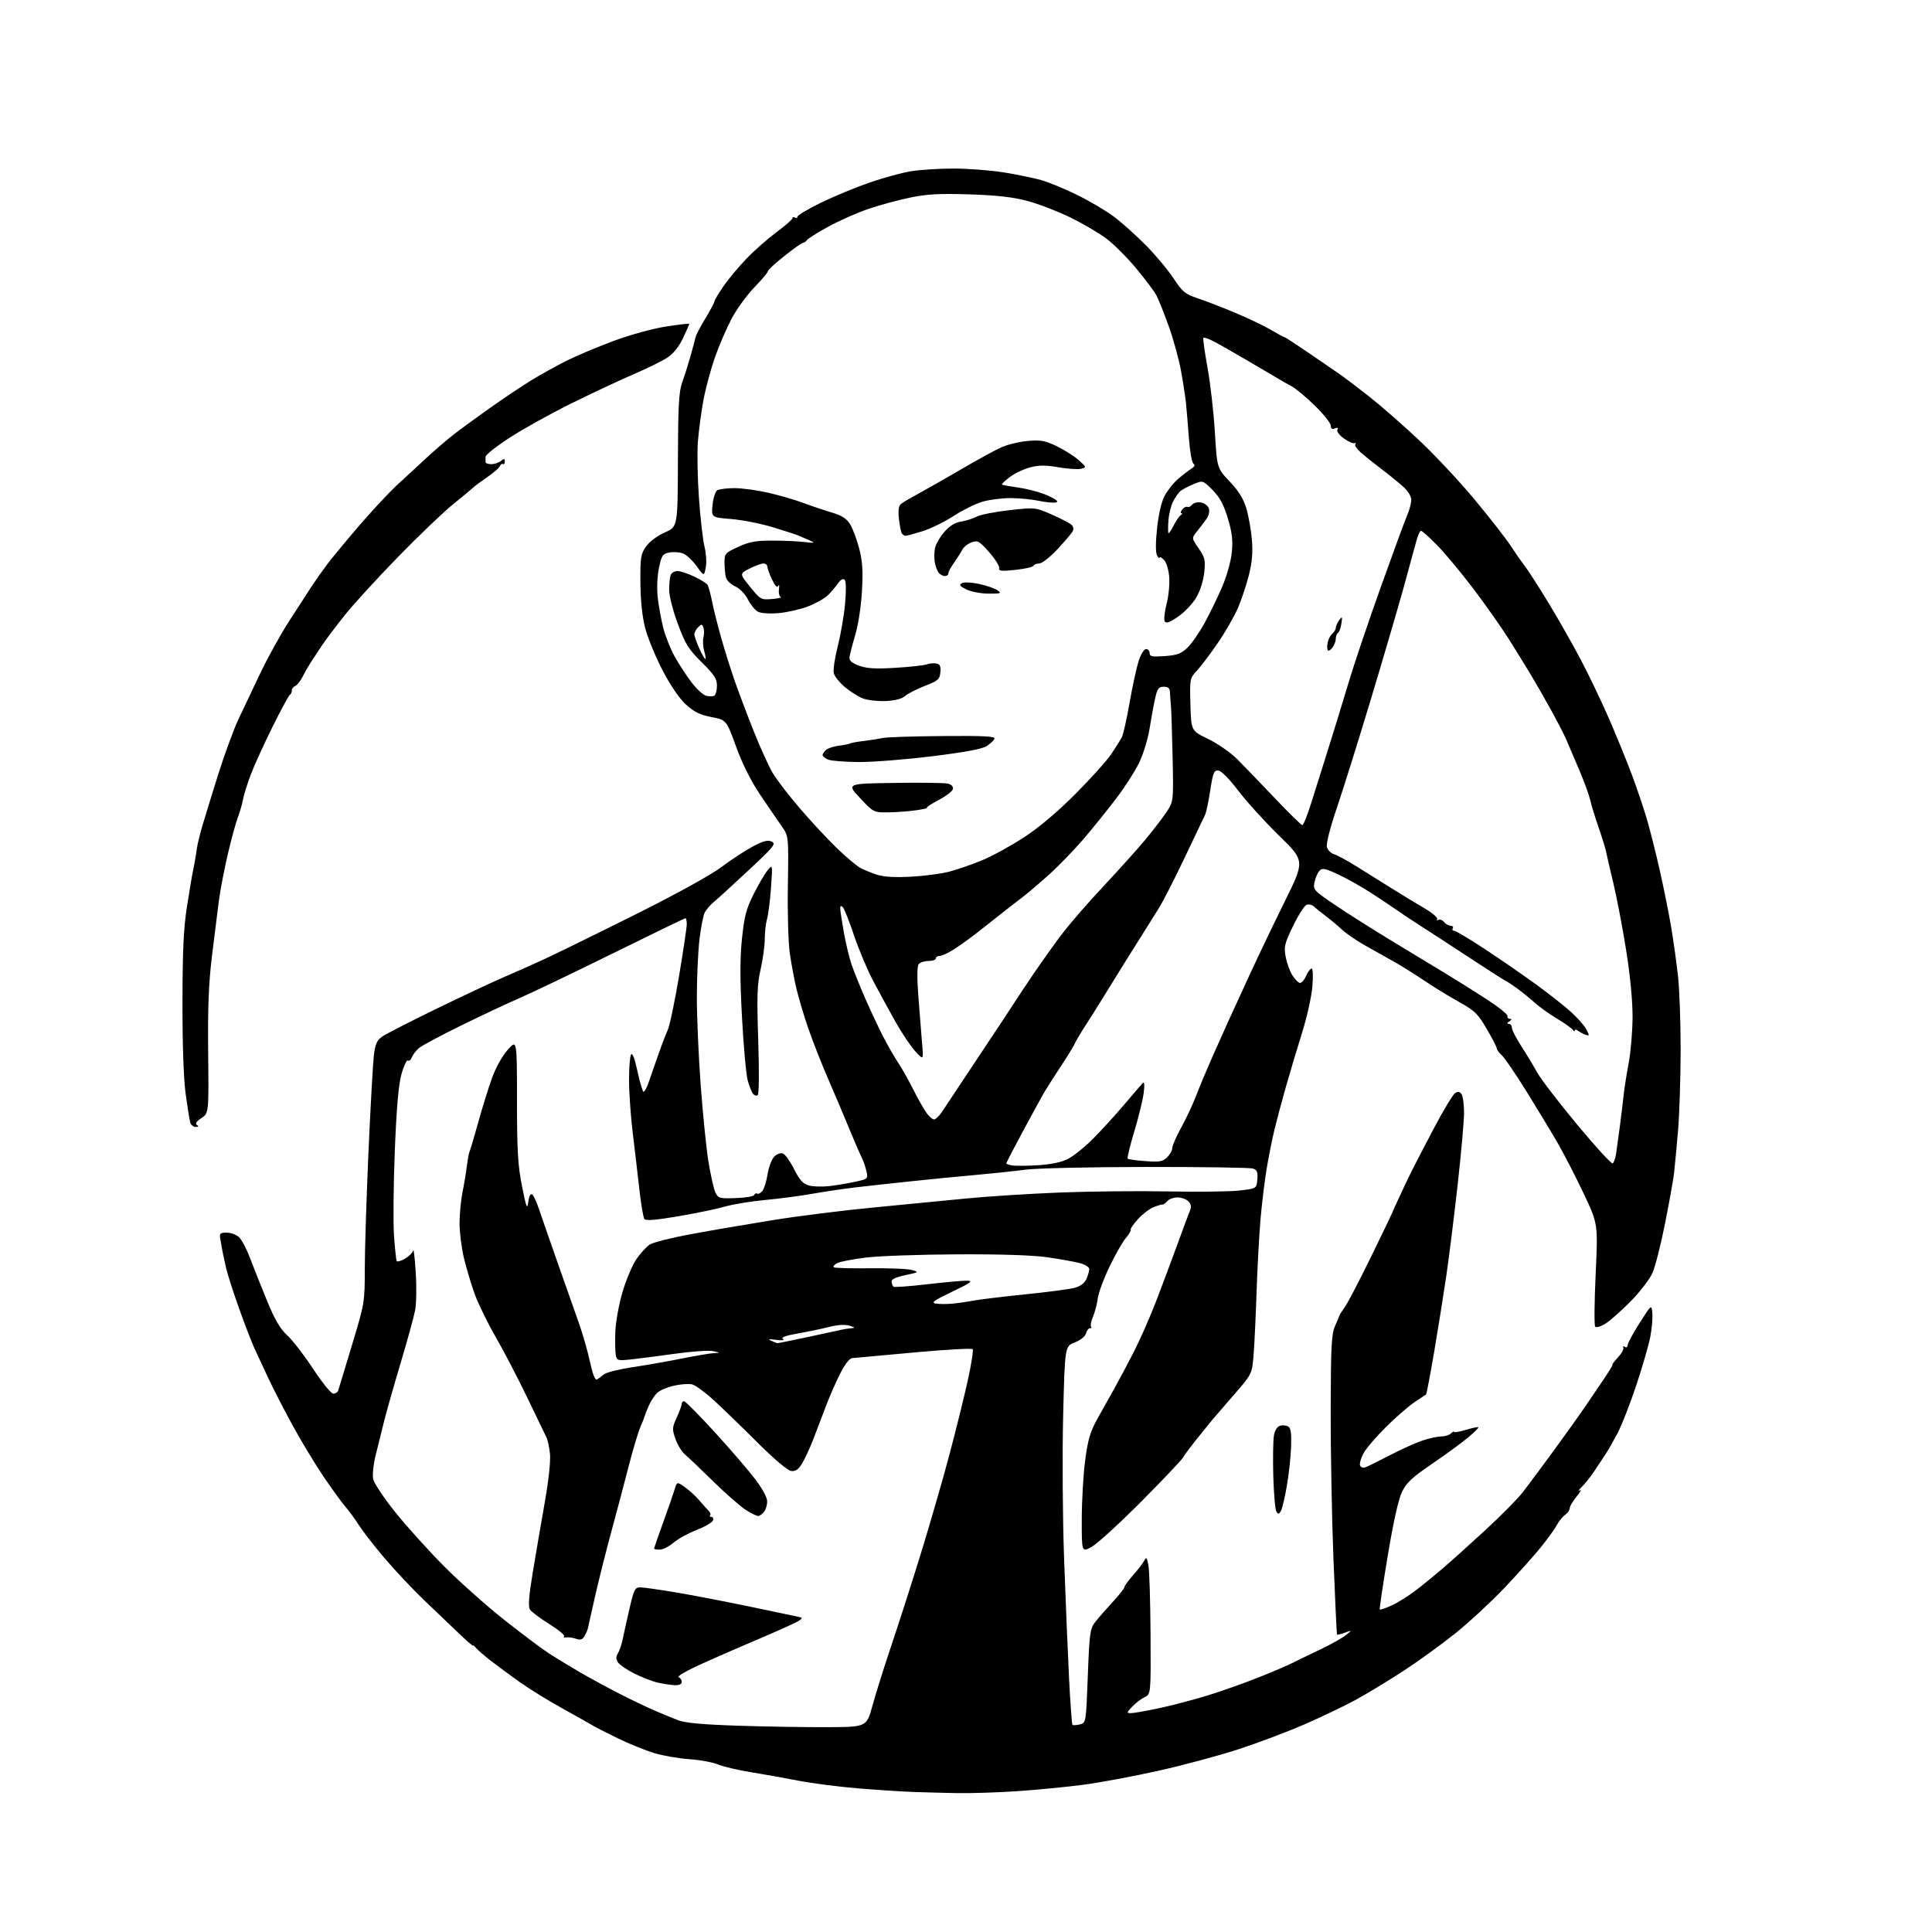 <?xml version="1.0" encoding="UTF-8" standalone="no"?>
<svg 
  version="1.1" 
  xmlns="http://www.w3.org/2000/svg" 
  xmlns:xlink="http://www.w3.org/1999/xlink" 
  xmlns:svg="http://www.w3.org/2000/svg"
  xmlns:rdf="http://www.w3.org/1999/02/22-rdf-syntax-ns#"
  xmlns:cc="http://creativecommons.org/ns#"
  xmlns:dc="http://purl.org/dc/elements/1.1/"
  viewBox="0 0 768 768"
  width="768"
  height="768"
>
<style>svg {background-color: white; }</style>"
<path stroke="none" fill="black" fill-rule="evenodd" d="M380.50,712.79C375.00,712.69 367.12,712.48 363.00,712.33C358.88,712.19 349.20,711.56 341.50,710.94C333.80,710.32 323.00,708.94 317.50,707.87C312.00,706.80 303.38,705.26 298.34,704.45C293.31,703.64 287.49,702.27 285.41,701.40C283.33,700.53 278.22,699.59 274.06,699.31C269.90,699.02 263.64,697.94 260.15,696.90C256.66,695.86 250.14,693.22 245.65,691.03C241.17,688.85 236.82,686.64 236.00,686.12C235.18,685.60 229.78,682.56 224.00,679.37C218.22,676.18 210.35,671.33 206.50,668.58C202.65,665.84 197.47,662.02 195.00,660.10C192.53,658.18 189.94,655.93 189.25,655.11C188.56,654.29 188.00,653.85 188.00,654.14C188.00,654.42 185.62,652.37 182.71,649.58C179.81,646.78 173.62,640.88 168.96,636.45C164.31,632.02 157.09,624.37 152.92,619.45C148.74,614.53 144.15,608.62 142.70,606.32C141.25,604.03 138.78,600.65 137.21,598.82C135.64,597.00 131.63,591.45 128.30,586.50C124.97,581.55 119.55,572.55 116.25,566.50C112.95,560.45 108.67,552.12 106.73,548.00C104.79,543.88 102.28,538.48 101.15,536.00C100.02,533.52 97.25,526.35 95.01,520.06C92.76,513.77 90.45,506.57 89.88,504.06C89.30,501.55 88.64,498.49 88.41,497.25C88.19,496.01 87.80,493.87 87.57,492.50C87.18,490.30 87.49,490.00 90.11,490.00C91.74,490.00 93.96,490.81 95.03,491.81C96.09,492.80 98.05,496.52 99.38,500.06C100.71,503.60 103.72,511.18 106.08,516.91C109.28,524.69 111.35,528.23 114.27,530.91C116.41,532.88 121.04,538.89 124.55,544.25C128.12,549.69 131.63,554.00 132.50,554.00C133.36,554.00 134.24,553.44 134.45,552.75C134.66,552.06 137.12,543.93 139.92,534.68C144.95,518.01 145.00,517.73 145.01,504.18C145.02,496.66 145.68,475.88 146.47,458.00C147.27,440.12 148.23,422.90 148.60,419.72C149.15,415.05 149.79,413.58 151.89,412.09C153.33,411.07 163.05,406.08 173.50,401.00C183.95,395.92 195.88,390.32 200.00,388.56C204.12,386.80 211.32,383.60 216.00,381.45C220.68,379.29 236.90,371.35 252.05,363.79C268.85,355.40 282.42,347.93 286.84,344.62C290.82,341.64 296.49,337.94 299.43,336.40C303.50,334.27 305.27,333.83 306.78,334.55C308.58,335.40 307.63,336.58 297.51,346.00C291.32,351.77 285.13,357.42 283.77,358.55C282.40,359.67 280.78,361.53 280.17,362.69C279.55,363.84 278.59,368.77 278.03,373.64C277.47,378.51 277.01,388.70 277.01,396.28C277.00,403.86 277.67,419.38 278.49,430.78C279.32,442.18 280.71,456.00 281.58,461.50C282.46,467.00 283.71,472.62 284.37,474.00C285.50,476.35 285.99,476.49 292.53,476.26C296.36,476.13 299.64,475.57 299.83,475.01C300.02,474.45 300.53,474.21 300.97,474.48C301.41,474.76 302.34,474.29 303.04,473.45C303.74,472.61 304.68,469.60 305.13,466.77C305.57,463.93 306.77,460.78 307.79,459.77C308.84,458.71 310.32,458.19 311.24,458.54C312.12,458.88 314.12,461.68 315.67,464.77C317.84,469.08 319.20,470.58 321.50,471.23C323.15,471.70 326.75,471.82 329.50,471.51C332.25,471.20 336.88,470.43 339.79,469.80C345.02,468.68 345.08,468.62 344.42,465.58C344.06,463.89 343.19,461.38 342.48,460.00C341.78,458.62 339.64,453.68 337.72,449.00C335.80,444.32 331.99,435.32 329.25,429.00C326.51,422.68 322.88,413.45 321.20,408.50C319.51,403.55 317.44,396.57 316.59,393.00C315.74,389.43 314.56,383.12 313.96,379.00C313.36,374.88 313.01,362.69 313.19,351.93C313.50,332.36 313.50,332.36 310.73,328.43C309.21,326.27 305.38,320.67 302.23,316.00C298.51,310.47 295.14,303.77 292.63,296.85C288.76,286.21 288.76,286.21 282.78,285.04C278.14,284.12 275.86,282.99 272.59,279.98C269.97,277.56 266.46,272.40 263.30,266.30C260.50,260.91 257.41,253.35 256.43,249.50C255.28,245.00 254.62,238.56 254.57,231.50C254.51,221.47 254.71,220.21 256.87,217.18C258.26,215.23 261.34,212.94 264.32,211.63C269.40,209.40 269.40,209.40 269.48,182.95C269.55,161.22 269.85,155.70 271.19,152.00C272.08,149.53 273.57,144.80 274.51,141.50C275.44,138.20 276.34,134.82 276.51,134.00C276.68,133.18 278.43,129.83 280.41,126.56C282.38,123.29 284.00,120.25 284.00,119.80C284.00,119.35 285.63,116.62 287.62,113.74C289.61,110.86 293.77,105.88 296.87,102.68C299.96,99.47 305.31,94.78 308.75,92.23C312.19,89.69 315.00,87.22 315.00,86.75C315.00,86.27 315.45,86.16 316.00,86.50C316.55,86.84 317.00,86.68 317.00,86.14C317.00,85.60 321.16,83.12 326.25,80.62C331.34,78.13 340.00,74.53 345.50,72.63C351.00,70.72 358.46,68.68 362.08,68.08C365.70,67.49 373.35,67.00 379.08,67.00C384.81,67.01 393.77,67.69 399.00,68.53C404.23,69.36 410.98,70.76 414.00,71.62C417.02,72.49 423.50,75.17 428.39,77.59C433.28,80.00 439.80,83.87 442.89,86.19C445.97,88.51 451.65,93.60 455.50,97.50C459.35,101.39 464.30,107.31 466.50,110.65C470.06,116.05 471.11,116.92 476.00,118.54C479.02,119.54 485.74,122.13 490.93,124.31C496.11,126.48 502.55,129.55 505.22,131.13C507.90,132.71 510.30,134.00 510.55,134.00C510.81,134.00 515.37,136.97 520.69,140.60C526.01,144.24 531.74,148.17 533.42,149.35C535.10,150.53 540.08,154.34 544.49,157.81C548.90,161.28 557.61,168.90 563.86,174.75C570.11,180.60 580.16,191.33 586.19,198.59C592.22,205.86 598.58,214.00 600.33,216.68C602.07,219.36 604.69,223.12 606.15,225.03C607.61,226.94 611.93,233.68 615.76,240.00C619.58,246.32 625.26,256.31 628.36,262.19C631.47,268.06 636.47,278.51 639.48,285.40C642.48,292.30 646.58,302.31 648.58,307.66C650.59,313.01 653.30,321.01 654.61,325.44C655.92,329.87 658.30,339.35 659.90,346.50C661.51,353.65 663.53,363.77 664.39,369.00C665.26,374.23 666.45,382.77 667.03,388.00C667.62,393.23 668.09,406.50 668.08,417.50C668.06,428.50 667.60,442.90 667.04,449.50C666.49,456.10 665.76,463.75 665.44,466.50C665.11,469.25 663.50,478.25 661.85,486.50C660.21,494.75 657.98,503.52 656.89,506.00C655.80,508.48 651.90,513.56 648.21,517.30C644.52,521.05 640.00,525.04 638.18,526.18C636.35,527.32 634.52,527.86 634.11,527.38C633.69,526.89 633.78,517.50 634.30,506.50C635.23,486.50 635.23,486.50 629.56,474.50C626.44,467.90 621.81,458.90 619.27,454.50C616.73,450.10 611.14,440.84 606.84,433.92C602.54,427.00 598.12,420.52 597.01,419.51C595.91,418.51 595.00,417.28 595.00,416.77C595.00,416.26 593.20,412.77 591.01,409.02C587.50,403.01 586.20,401.73 580.26,398.45C576.54,396.40 570.35,392.61 566.50,390.02C562.65,387.44 557.25,384.05 554.50,382.49C551.75,380.94 546.58,378.03 543.00,376.03C539.42,374.04 535.15,371.13 533.50,369.58C531.85,368.03 528.92,365.58 527.00,364.13C525.08,362.68 522.92,360.96 522.22,360.29C521.52,359.63 520.23,359.36 519.36,359.69C518.50,360.02 516.09,363.81 514.01,368.10C510.63,375.10 510.32,376.35 511.07,380.34C511.53,382.79 512.71,386.07 513.70,387.64C514.70,389.21 516.04,390.60 516.68,390.73C517.33,390.85 518.45,389.61 519.17,387.98C519.90,386.34 520.89,385.00 521.39,385.00C521.90,385.00 522.03,388.15 521.68,392.25C521.34,396.24 519.51,404.45 517.60,410.50C515.70,416.55 512.81,426.23 511.17,432.00C509.53,437.77 507.49,445.43 506.63,449.00C505.77,452.57 504.41,459.32 503.61,464.00C502.81,468.68 501.70,477.68 501.13,484.00C500.57,490.32 499.85,503.38 499.53,513.00C499.21,522.62 498.68,534.03 498.34,538.34C497.73,546.18 497.73,546.18 490.26,554.74C486.16,559.44 482.40,563.79 481.91,564.40C481.42,565.00 478.84,568.20 476.17,571.50C473.50,574.80 470.87,578.32 470.33,579.32C469.79,580.32 462.29,588.23 453.68,596.88C445.07,605.54 436.21,613.64 434.01,614.87C430.00,617.13 430.00,617.13 430.02,603.81C430.03,596.49 430.64,585.97 431.38,580.42C432.46,572.24 433.38,569.14 436.27,563.92C438.23,560.39 441.23,555.02 442.94,552.00C444.65,548.98 448.12,542.46 450.64,537.53C453.17,532.60 457.23,523.37 459.66,517.03C462.10,510.69 465.89,500.55 468.09,494.50C470.29,488.45 472.51,482.50 473.01,481.28C473.68,479.67 473.51,478.65 472.39,477.53C471.55,476.69 469.59,476.00 468.05,476.00C466.51,476.00 464.70,476.66 464.03,477.47C463.36,478.28 462.51,478.88 462.15,478.81C461.79,478.74 460.15,479.23 458.50,479.89C456.85,480.56 454.04,482.74 452.26,484.73C450.47,486.72 449.22,488.56 449.48,488.81C449.73,489.07 448.86,490.56 447.54,492.13C446.22,493.70 443.28,498.87 441.00,503.62C438.72,508.37 436.65,513.98 436.40,516.08C436.14,518.19 435.29,521.45 434.51,523.33C433.72,525.21 433.36,527.03 433.71,527.37C434.05,527.72 433.86,528.00 433.28,528.00C432.71,528.00 431.99,528.92 431.70,530.05C431.38,531.26 429.55,532.73 427.23,533.64C423.30,535.19 423.30,535.19 422.62,562.84C422.24,578.12 422.41,603.48 422.99,619.50C423.56,635.45 424.45,656.76 424.95,666.85C425.46,676.95 426.07,685.41 426.32,685.65C426.56,685.90 427.88,685.82 429.24,685.48C431.71,684.86 431.71,684.86 432.42,666.26C433.06,649.26 433.31,647.42 435.31,644.84C436.52,643.29 439.64,639.71 442.25,636.89C444.86,634.07 447.00,631.36 447.00,630.88C447.00,630.40 448.50,628.32 450.34,626.25C452.18,624.19 454.17,621.61 454.76,620.53C455.71,618.76 455.90,618.95 456.52,622.28C456.91,624.32 457.28,636.68 457.36,649.73C457.50,673.45 457.50,673.45 454.97,674.67C453.58,675.35 451.37,677.04 450.05,678.45C447.80,680.84 447.77,681.00 449.62,681.00C450.71,681.00 455.85,680.09 461.05,678.97C466.25,677.85 475.00,675.54 480.50,673.83C486.00,672.12 494.98,668.93 500.45,666.74C505.93,664.55 512.00,661.95 513.95,660.96C515.90,659.97 520.88,657.56 525.00,655.60C529.12,653.64 533.62,651.12 535.00,650.00C537.50,647.97 537.50,647.97 534.61,649.01C533.02,649.59 531.62,649.93 531.49,649.78C531.36,649.63 530.72,636.13 530.07,619.79C529.43,603.45 528.93,576.75 528.97,560.46C529.03,535.27 529.28,530.29 530.68,527.17C531.58,525.15 532.36,523.27 532.41,523.00C532.46,522.73 533.46,521.15 534.63,519.50C535.80,517.85 540.50,508.85 545.06,499.50C549.63,490.15 553.41,482.27 553.47,482.00C553.53,481.73 554.65,479.25 555.95,476.50C557.26,473.75 558.40,471.27 558.50,471.00C558.60,470.73 559.69,468.48 560.92,466.00C562.15,463.52 566.24,455.65 570.00,448.50C573.77,441.35 577.57,435.05 578.45,434.50C579.62,433.77 580.32,433.91 581.01,435.00C581.54,435.82 581.98,439.10 581.98,442.27C581.99,445.44 580.86,458.26 579.46,470.77C578.07,483.27 576.04,499.57 574.95,507.00C573.86,514.42 571.69,528.05 570.12,537.29C568.54,546.52 567.09,554.19 566.88,554.32C566.67,554.46 564.58,555.86 562.23,557.44C559.88,559.01 554.79,563.45 550.90,567.31C547.01,571.16 543.00,575.86 541.99,577.76C540.97,579.66 540.37,581.81 540.65,582.54C540.95,583.30 541.88,583.61 542.83,583.26C543.75,582.92 548.10,580.77 552.50,578.47C556.90,576.18 562.72,573.56 565.43,572.65C568.14,571.74 571.54,571.00 572.98,571.00C574.42,571.00 576.14,570.46 576.80,569.80C577.46,569.14 578.00,568.87 578.00,569.20C578.00,569.53 580.10,569.17 582.66,568.40C585.23,567.63 587.49,567.16 587.69,567.36C587.89,567.56 585.94,569.47 583.36,571.61C580.79,573.75 574.36,578.43 569.09,582.02C561.37,587.27 559.07,589.42 557.32,593.02C555.92,595.90 553.89,604.98 551.64,618.49C549.71,630.03 548.30,639.63 548.49,639.82C548.68,640.01 550.78,639.28 553.17,638.20C555.55,637.12 559.78,634.49 562.57,632.37C565.37,630.24 570.27,626.25 573.48,623.50C576.68,620.75 584.30,613.90 590.40,608.29C596.51,602.67 603.19,595.92 605.25,593.29C607.31,590.65 613.16,582.78 618.25,575.79C623.34,568.80 628.40,561.72 629.50,560.06C630.60,558.40 633.75,553.77 636.49,549.77C639.24,545.77 641.26,542.49 640.99,542.48C640.72,542.46 641.71,541.14 643.20,539.54C644.68,537.94 645.62,536.20 645.29,535.66C644.96,535.13 645.21,535.01 645.85,535.40C646.51,535.81 647.00,535.53 647.00,534.74C647.00,533.98 649.14,530.01 651.75,525.93C656.50,518.50 656.50,518.50 656.83,522.00C657.01,523.92 656.64,528.19 656.00,531.50C655.36,534.80 652.84,543.49 650.40,550.81C647.96,558.13 644.61,566.68 642.96,569.81C641.30,572.94 639.17,576.67 638.22,578.09C637.28,579.52 635.28,582.52 633.78,584.77C632.28,587.03 630.03,589.86 628.78,591.08C627.53,592.30 627.17,592.91 628.00,592.44C628.83,591.97 628.26,593.07 626.75,594.87C625.24,596.68 624.00,598.77 624.00,599.52C624.00,600.27 623.17,601.47 622.15,602.19C621.14,602.91 619.68,604.71 618.90,606.18C618.13,607.66 615.25,611.65 612.50,615.06C609.75,618.46 603.23,625.75 598.00,631.26C592.77,636.76 584.00,644.88 578.50,649.30C573.00,653.71 563.55,660.54 557.50,664.47C551.45,668.39 542.96,673.53 538.63,675.87C534.31,678.21 525.28,682.52 518.58,685.45C511.88,688.37 500.10,692.82 492.41,695.33C484.72,697.84 470.35,701.71 460.46,703.91C450.58,706.12 437.10,708.63 430.50,709.49C423.90,710.35 412.20,711.49 404.50,712.01C396.80,712.54 386.00,712.89 380.50,712.79zM329.00,686.58C344.50,686.50 344.50,686.50 346.82,678.00C348.10,673.33 351.57,662.30 354.53,653.50C357.50,644.70 362.83,628.05 366.38,616.50C369.92,604.95 374.86,587.85 377.34,578.50C379.83,569.15 383.09,555.99 384.60,549.25C386.10,542.51 387.02,536.69 386.64,536.31C386.26,535.93 376.72,536.44 365.45,537.44C354.18,538.45 343.95,539.38 342.73,539.51C341.50,539.64 339.72,539.80 338.76,539.87C337.71,539.95 335.84,542.35 333.99,546.01C332.32,549.32 329.80,555.06 328.39,558.76C326.97,562.47 324.70,568.42 323.34,572.00C321.97,575.58 319.94,579.97 318.83,581.77C317.33,584.21 316.21,584.96 314.47,584.73C313.07,584.54 307.68,579.98 301.14,573.46C295.10,567.43 287.32,559.90 283.85,556.71C280.38,553.53 276.46,550.65 275.14,550.32C273.82,549.99 270.53,550.23 267.84,550.85C265.14,551.47 262.14,552.77 261.17,553.74C260.20,554.71 258.79,556.85 258.04,558.50C257.28,560.15 256.56,561.95 256.43,562.50C256.29,563.05 255.45,565.22 254.54,567.33C253.64,569.44 251.62,576.19 250.04,582.33C248.47,588.47 245.35,600.25 243.11,608.50C240.87,616.75 237.87,628.67 236.45,635.00C235.02,641.33 233.76,646.95 233.64,647.50C233.52,648.05 232.94,649.34 232.36,650.36C231.54,651.80 230.74,652.04 228.90,651.42C227.58,650.97 225.82,650.74 225.00,650.90C224.18,651.06 223.83,650.85 224.23,650.44C224.64,650.04 221.98,647.84 218.32,645.56C214.66,643.29 211.21,640.69 210.64,639.79C209.90,638.62 210.24,634.35 211.82,624.83C213.04,617.50 215.18,604.98 216.59,597.00C218.12,588.26 218.93,580.64 218.62,577.83C218.34,575.26 217.70,572.33 217.20,571.33C216.71,570.32 213.27,563.20 209.56,555.50C205.86,547.80 200.23,537.00 197.06,531.50C193.89,526.00 190.14,518.35 188.74,514.50C187.33,510.65 185.38,504.12 184.40,500.00C183.42,495.88 182.65,489.57 182.68,486.00C182.71,482.43 183.23,477.02 183.84,474.00C184.46,470.98 185.24,466.25 185.59,463.50C185.93,460.75 186.41,458.18 186.65,457.78C186.89,457.38 188.43,452.21 190.07,446.28C191.71,440.35 194.20,432.35 195.59,428.50C197.04,424.47 199.68,419.73 201.81,417.33C205.50,413.15 205.50,413.15 205.51,437.33C205.51,457.40 205.85,463.20 207.50,471.50C209.22,480.14 209.56,480.99 210.00,477.78C210.30,475.51 210.90,474.34 211.52,474.78C212.08,475.17 213.29,477.75 214.21,480.50C215.13,483.25 218.57,493.15 221.86,502.50C225.14,511.85 228.95,522.65 230.31,526.50C231.68,530.35 233.56,536.99 234.50,541.25C235.64,546.45 236.58,548.78 237.35,548.35C237.98,547.99 239.22,547.08 240.11,546.32C241.00,545.56 246.08,544.29 251.40,543.49C256.72,542.69 265.61,541.13 271.15,540.02C276.68,538.91 282.40,537.95 283.86,537.88C286.43,537.77 286.42,537.75 283.50,537.10C281.85,536.74 275.10,537.19 268.50,538.11C261.90,539.03 253.96,540.05 250.87,540.39C245.56,540.95 245.21,540.86 244.79,538.69C244.55,537.43 244.46,533.27 244.60,529.45C244.73,525.59 246.00,518.56 247.45,513.64C248.88,508.77 251.37,502.87 252.97,500.54C254.57,498.21 256.96,495.60 258.27,494.74C259.58,493.88 266.92,492.02 274.58,490.61C282.24,489.19 296.82,486.70 307.00,485.05C317.18,483.41 335.18,481.15 347.00,480.02C358.82,478.89 375.46,477.28 383.96,476.43C392.46,475.59 409.34,474.51 421.46,474.04C433.58,473.57 452.95,473.38 464.50,473.61C476.05,473.85 488.65,473.69 492.50,473.27C499.50,472.50 499.50,472.50 499.81,468.83C500.05,465.85 499.72,465.05 498.02,464.51C496.87,464.14 477.83,463.86 455.71,463.88C433.34,463.90 411.95,464.39 407.50,464.98C403.10,465.56 394.32,466.49 388.00,467.05C381.68,467.60 370.20,468.72 362.50,469.54C354.80,470.35 344.68,471.47 340.00,472.01C335.32,472.56 327.68,473.70 323.00,474.53C318.32,475.37 309.88,476.48 304.23,477.01C298.58,477.53 291.38,478.71 288.23,479.62C285.08,480.54 276.75,482.27 269.73,483.47C260.75,485.01 256.72,485.34 256.16,484.58C255.71,483.99 254.83,478.77 254.18,473.00C253.54,467.23 252.35,457.10 251.54,450.50C250.73,443.90 250.06,434.45 250.05,429.50C250.04,424.55 250.40,419.91 250.86,419.19C251.39,418.36 252.32,420.80 253.43,425.94C254.38,430.38 255.47,434.00 255.84,434.00C256.21,434.00 257.03,432.54 257.67,430.75C258.31,428.96 259.99,424.12 261.42,420.00C262.85,415.88 264.65,411.15 265.42,409.50C266.19,407.85 268.21,398.23 269.91,388.12C271.61,378.02 273.00,368.68 273.00,367.37C273.00,366.07 272.77,365.00 272.48,365.00C272.20,365.00 259.26,371.27 243.73,378.93C228.21,386.58 211.68,394.51 207.00,396.54C202.32,398.56 191.75,403.52 183.50,407.56C175.25,411.59 167.58,415.70 166.45,416.69C165.32,417.69 164.09,419.32 163.71,420.31C163.33,421.31 162.62,421.88 162.13,421.58C161.65,421.28 160.51,423.70 159.59,426.95C158.43,431.08 157.64,440.20 156.95,457.18C156.41,470.56 156.26,485.77 156.61,491.00C156.97,496.23 157.46,500.84 157.70,501.27C157.94,501.69 159.44,501.26 161.03,500.32C162.63,499.38 164.08,497.91 164.26,497.06C164.45,496.20 164.90,500.14 165.26,505.81C165.63,511.49 165.52,518.24 165.03,520.81C164.54,523.39 161.92,532.92 159.20,542.00C156.49,551.08 153.49,561.65 152.55,565.50C151.60,569.35 150.13,575.29 149.28,578.70C148.43,582.11 148.00,586.26 148.33,587.92C148.67,589.58 152.66,595.57 157.21,601.22C161.76,606.87 170.43,616.49 176.49,622.58C182.55,628.68 193.29,638.25 200.36,643.85C207.43,649.45 215.53,655.53 218.36,657.35C221.19,659.17 226.65,662.49 230.50,664.73C234.35,666.96 241.32,670.76 246.00,673.16C250.68,675.55 256.98,678.58 260.00,679.88C263.02,681.18 267.30,682.94 269.50,683.79C272.37,684.91 279.13,685.53 293.50,686.00C304.50,686.36 320.48,686.62 329.00,686.58zM268.25,669.89C266.74,669.83 263.70,669.37 261.50,668.87C259.30,668.37 255.07,666.73 252.10,665.23C249.13,663.73 246.21,661.71 245.61,660.75C244.81,659.49 244.82,658.52 245.63,657.22C246.24,656.24 247.06,653.87 247.45,651.97C247.84,650.06 249.06,644.56 250.17,639.75C251.97,631.84 252.39,631.00 254.48,631.00C255.76,631.00 262.13,631.90 268.65,633.00C275.17,634.10 288.15,636.59 297.50,638.54C306.85,640.50 315.58,642.32 316.89,642.60C319.18,643.09 319.20,643.17 317.39,644.38C316.35,645.07 308.75,648.50 300.50,652.00C292.25,655.49 281.68,660.13 277.00,662.30C272.32,664.47 269.06,666.45 269.75,666.70C270.44,666.96 271.00,667.80 271.00,668.58C271.00,669.49 270.01,669.96 268.25,669.89zM262.25,616.00C261.01,616.00 260.00,615.82 260.00,615.60C260.00,615.39 261.60,610.77 263.56,605.35C265.53,599.93 267.58,594.02 268.12,592.22C269.11,588.94 269.11,588.94 272.30,591.21C274.06,592.45 276.59,594.77 277.93,596.35C279.27,597.93 280.94,599.79 281.63,600.49C282.33,601.19 282.63,602.04 282.29,602.38C281.95,602.72 282.18,603.00 282.80,603.00C283.43,603.00 283.69,603.65 283.38,604.45C283.07,605.25 280.15,606.94 276.88,608.20C273.61,609.47 269.49,611.74 267.72,613.25C265.95,614.76 263.49,616.00 262.25,616.00zM301.50,602.64C300.95,602.72 298.70,601.64 296.50,600.24C294.30,598.83 288.45,593.71 283.50,588.85C278.55,583.99 273.49,579.17 272.25,578.14C271.02,577.11 269.34,574.37 268.52,572.05C267.14,568.14 267.17,567.51 269.01,563.47C270.11,561.07 271.00,558.64 271.00,558.05C271.00,557.47 271.42,557.00 271.93,557.00C272.44,557.00 277.90,562.51 284.06,569.25C290.22,575.99 297.45,584.38 300.13,587.90C303.13,591.85 304.99,595.30 304.97,596.90C304.95,598.33 304.39,600.17 303.71,601.00C303.04,601.83 302.04,602.56 301.50,602.64zM509.19,600.63C508.43,601.98 508.12,602.02 507.39,600.88C506.90,600.12 506.35,593.74 506.15,586.70C505.96,579.66 506.08,572.40 506.42,570.56C506.81,568.48 507.75,567.04 508.91,566.73C509.94,566.46 511.39,566.62 512.14,567.09C513.13,567.70 513.43,569.92 513.23,575.22C513.08,579.22 512.32,586.21 511.53,590.75C510.74,595.29 509.69,599.73 509.19,600.63zM309.00,533.92C309.27,533.96 314.90,532.83 321.50,531.41C328.10,529.98 334.18,528.67 335.00,528.49C335.82,528.30 337.40,528.08 338.50,527.99C340.04,527.87 339.85,527.63 337.69,526.98C335.91,526.45 332.99,526.62 329.69,527.46C326.84,528.19 321.22,529.36 317.21,530.06C312.31,530.92 310.34,531.63 311.21,532.24C312.03,532.82 311.03,532.95 308.50,532.60C305.66,532.21 305.08,532.31 306.50,532.95C307.60,533.45 308.73,533.89 309.00,533.92zM378.50,518.23C380.70,518.03 384.52,517.48 387.00,517.01C389.48,516.54 398.70,515.43 407.50,514.53C416.30,513.63 425.11,512.48 427.09,511.96C429.42,511.35 431.08,510.13 431.84,508.46C432.48,507.06 433.00,505.27 433.00,504.49C433.00,503.70 431.35,502.65 429.25,502.10C427.19,501.56 421.45,500.53 416.50,499.81C410.61,498.95 398.18,498.54 380.50,498.62C365.65,498.69 349.28,499.27 344.12,499.91C338.95,500.55 333.85,501.54 332.78,502.12C331.71,502.69 331.09,503.43 331.42,503.75C331.74,504.07 338.19,504.26 345.75,504.16C353.31,504.07 360.85,504.37 362.50,504.85C365.38,505.67 365.28,505.75 359.85,506.90C355.98,507.72 354.26,508.55 354.40,509.52C354.51,510.30 354.85,511.18 355.15,511.48C355.44,511.78 361.49,511.34 368.59,510.51C375.68,509.68 382.84,509.04 384.49,509.09C386.99,509.16 385.96,509.91 378.50,513.48C371.17,516.99 369.96,517.86 372.00,518.19C373.38,518.41 376.30,518.43 378.50,518.23zM412.50,463.20C417.70,462.89 421.90,462.02 424.50,460.71C426.70,459.61 431.23,455.96 434.57,452.60C437.90,449.25 443.49,443.12 446.98,439.00C450.47,434.88 453.76,431.05 454.29,430.50C454.92,429.85 455.04,431.27 454.63,434.50C454.28,437.25 452.60,444.14 450.89,449.81C449.18,455.48 448.00,460.33 448.27,460.60C448.53,460.87 451.72,461.30 455.36,461.56C461.03,461.97 462.24,461.76 463.98,460.02C465.09,458.91 466.00,457.25 466.00,456.33C466.00,455.42 467.61,451.73 469.59,448.14C471.56,444.56 474.21,438.89 475.48,435.56C476.75,432.23 479.68,425.23 481.99,420.00C484.30,414.77 487.22,408.25 488.48,405.50C489.75,402.75 493.47,394.65 496.75,387.50C500.04,380.35 506.32,367.23 510.71,358.34C518.69,342.18 518.69,342.18 508.52,332.25C502.92,326.79 495.62,318.75 492.29,314.39C488.65,309.60 485.47,306.39 484.29,306.30C482.58,306.17 482.16,307.19 481.09,314.20C480.41,318.63 479.49,322.99 479.05,323.88C478.60,324.77 474.93,332.48 470.89,341.00C466.85,349.52 462.19,358.63 460.52,361.24C458.86,363.85 453.00,373.19 447.50,382.00C442.00,390.82 437.05,398.81 436.49,399.76C435.93,400.72 433.75,404.16 431.64,407.42C429.53,410.68 427.54,414.03 427.22,414.88C426.89,415.73 424.45,419.71 421.79,423.73C419.12,427.75 415.98,432.71 414.79,434.77C413.61,436.82 409.80,443.80 406.32,450.28C402.84,456.76 400.00,462.25 400.00,462.46C400.00,462.68 401.01,463.04 402.25,463.27C403.49,463.49 408.10,463.46 412.50,463.20zM641.06,462.46C641.53,462.17 642.14,460.48 642.41,458.71C642.68,456.95 643.37,451.90 643.95,447.50C644.52,443.10 645.20,437.48 645.46,435.00C645.73,432.52 646.61,426.90 647.44,422.50C648.26,418.10 648.95,409.87 648.97,404.22C648.99,397.85 648.02,387.76 646.42,377.72C645.00,368.80 642.70,356.77 641.32,351.00C639.93,345.23 638.63,339.56 638.41,338.41C638.19,337.26 636.87,332.99 635.46,328.91C634.06,324.83 632.55,319.93 632.13,318.00C631.70,316.07 629.73,310.68 627.74,306.00C625.76,301.32 623.45,295.93 622.62,294.00C621.79,292.07 619.12,286.90 616.70,282.50C614.27,278.10 610.67,271.80 608.69,268.50C606.72,265.20 602.71,258.71 599.80,254.08C596.88,249.46 590.55,240.46 585.72,234.08C580.89,227.71 574.40,219.91 571.30,216.75C568.19,213.59 565.30,211.00 564.87,211.00C564.43,211.00 563.58,212.91 562.97,215.25C562.36,217.59 560.05,226.03 557.84,234.00C555.63,241.97 549.82,261.77 544.93,278.00C540.04,294.23 533.99,313.56 531.47,320.98C528.79,328.86 527.13,335.37 527.45,336.66C527.76,337.87 529.02,339.17 530.25,339.54C531.49,339.90 535.42,342.03 539.00,344.26C542.58,346.49 548.88,350.43 553.00,353.00C557.12,355.58 563.06,359.19 566.20,361.02C569.33,362.86 571.62,364.80 571.29,365.33C570.96,365.87 571.16,366.02 571.73,365.67C572.30,365.31 573.33,365.69 574.01,366.51C574.69,367.33 575.89,368.00 576.68,368.00C577.47,368.00 577.84,368.45 577.50,369.00C577.16,369.55 577.41,370.00 578.06,370.00C578.71,370.00 584.25,373.31 590.37,377.35C596.49,381.39 605.55,387.65 610.50,391.24C615.45,394.84 621.68,399.73 624.34,402.12C627.01,404.50 629.82,407.69 630.60,409.20C631.91,411.72 631.88,411.89 630.26,411.32C629.29,410.97 627.94,410.25 627.25,409.72C626.56,409.19 625.99,409.15 625.98,409.63C625.98,410.11 625.64,410.00 625.23,409.38C624.83,408.77 622.02,406.78 619.00,404.97C615.98,403.16 611.92,400.27 610.00,398.53C608.08,396.80 604.92,394.24 603.00,392.84C601.08,391.45 599.05,390.13 598.50,389.90C597.95,389.67 591.42,385.49 584.00,380.61C576.58,375.72 568.02,370.16 565.00,368.24C561.98,366.33 557.92,363.65 556.00,362.29C554.08,360.93 549.35,357.76 545.50,355.25C541.65,352.73 535.65,349.34 532.17,347.71C526.80,345.19 525.64,344.95 524.52,346.12C523.79,346.88 522.91,348.91 522.55,350.63C521.91,353.66 522.18,353.95 530.70,359.73C535.54,363.02 546.02,369.65 554.00,374.48C561.98,379.30 571.42,385.02 575.00,387.19C578.58,389.36 585.55,393.74 590.50,396.92C595.45,400.10 599.39,403.22 599.25,403.85C599.11,404.48 599.56,405.01 600.25,405.02C601.08,405.03 601.00,405.35 600.00,406.00C599.00,406.65 598.92,406.97 599.75,406.98C600.44,406.99 601.00,407.70 601.00,408.55C601.00,409.40 602.66,412.66 604.69,415.80C606.72,418.93 609.57,423.66 611.04,426.30C612.50,428.94 619.66,438.28 626.95,447.05C634.23,455.82 640.58,462.76 641.06,462.46zM77.82,447.98C76.89,447.99 75.91,447.21 75.63,446.25C75.36,445.29 74.54,440.23 73.82,435.00C72.99,429.01 72.51,415.54 72.54,398.50C72.56,377.87 72.98,368.90 74.31,360.50C75.27,354.45 76.19,348.82 76.36,348.00C76.54,347.18 76.98,344.93 77.34,343.00C77.70,341.07 78.14,338.38 78.31,337.00C78.49,335.62 79.42,331.80 80.38,328.50C81.34,325.20 84.18,315.98 86.69,308.00C89.19,300.02 92.82,290.12 94.75,286.00C96.68,281.88 100.62,273.55 103.52,267.50C106.42,261.45 111.43,252.38 114.65,247.35C117.87,242.32 121.94,236.02 123.70,233.35C125.47,230.68 128.39,226.54 130.20,224.14C132.02,221.74 137.60,214.99 142.62,209.14C147.63,203.29 154.39,196.03 157.64,193.00C160.89,189.97 166.24,185.03 169.53,182.01C172.81,178.99 177.53,174.93 180.00,172.99C182.47,171.04 189.00,166.26 194.50,162.36C200.00,158.47 207.53,153.42 211.23,151.16C214.94,148.89 221.14,145.44 225.02,143.49C228.90,141.54 237.35,137.98 243.79,135.58C250.50,133.09 259.45,130.62 264.75,129.80C269.84,129.01 274.00,128.53 274.00,128.74C274.00,128.95 272.87,131.52 271.49,134.44C269.84,137.91 267.68,140.60 265.24,142.19C263.18,143.53 257.00,146.56 251.50,148.93C246.00,151.30 234.94,156.49 226.92,160.46C218.90,164.43 207.99,170.50 202.67,173.94C197.35,177.39 193.00,180.83 193.00,181.60C193.00,182.37 193.01,183.34 193.02,183.75C193.03,184.16 194.04,184.51 195.27,184.51C196.50,184.52 198.21,183.96 199.08,183.26C200.38,182.22 200.67,182.25 200.67,183.45C200.67,184.25 200.34,184.71 199.94,184.46C199.54,184.21 198.99,184.59 198.72,185.29C198.45,185.99 196.26,187.90 193.86,189.54C191.46,191.17 188.87,193.09 188.11,193.82C187.34,194.55 183.74,197.53 180.11,200.45C176.47,203.36 166.74,212.67 158.48,221.13C150.22,229.58 140.61,240.08 137.12,244.45C133.63,248.83 129.58,254.19 128.13,256.36C126.69,258.54 124.73,261.48 123.79,262.91C122.86,264.33 121.32,267.00 120.39,268.84C119.45,270.68 118.08,272.42 117.34,272.70C116.60,272.98 116.00,273.80 116.00,274.52C116.00,275.24 115.66,275.98 115.25,276.17C114.84,276.35 111.71,282.12 108.30,289.00C104.89,295.88 100.99,304.43 99.65,308.00C98.31,311.57 96.91,316.07 96.55,318.00C96.19,319.93 95.27,323.07 94.52,325.00C93.76,326.93 91.99,333.45 90.57,339.50C89.16,345.55 87.55,353.88 87.01,358.00C86.47,362.12 85.23,372.02 84.26,380.00C82.94,390.91 82.56,400.44 82.75,418.50C83.00,442.50 83.00,442.50 80.05,444.47C78.03,445.82 77.48,446.69 78.30,447.21C79.12,447.73 78.97,447.97 77.82,447.98zM371.32,444.99C371.97,444.99 373.45,443.53 374.61,441.74C375.77,439.96 382.52,429.79 389.61,419.15C396.70,408.51 402.95,399.06 403.50,398.15C404.05,397.24 407.39,392.23 410.93,387.00C414.47,381.77 419.79,374.35 422.76,370.50C425.73,366.65 433.00,358.32 438.92,352.00C444.83,345.68 452.12,337.57 455.10,334.00C458.09,330.43 461.87,325.51 463.51,323.08C466.50,318.67 466.50,318.67 466.13,301.08C465.92,291.41 465.62,282.15 465.46,280.50C465.30,278.85 465.13,276.49 465.08,275.25C465.02,273.56 464.40,273.00 462.60,273.00C460.55,273.00 460.05,273.69 459.15,277.75C458.57,280.36 457.59,285.72 456.97,289.65C456.36,293.59 454.55,299.55 452.96,302.91C451.38,306.27 447.26,312.73 443.82,317.26C440.38,321.79 434.49,329.10 430.74,333.50C426.98,337.90 420.64,344.43 416.65,348.00C412.65,351.57 407.87,355.62 406.01,357.00C404.16,358.38 400.39,361.30 397.64,363.50C394.89,365.70 390.46,369.19 387.80,371.25C385.13,373.31 381.17,376.13 379.00,377.50C376.82,378.88 374.36,380.00 373.52,380.00C372.68,380.00 372.00,380.45 372.00,381.00C372.00,381.55 370.71,382.00 369.12,382.00C367.54,382.00 365.78,382.56 365.22,383.25C364.55,384.08 364.49,388.39 365.06,396.00C365.53,402.32 366.19,410.65 366.52,414.50C367.13,421.50 367.13,421.50 363.81,417.86C361.99,415.86 358.51,410.69 356.07,406.36C353.64,402.04 349.70,394.83 347.31,390.34C344.92,385.85 341.42,377.57 339.52,371.93C337.63,366.29 335.61,361.21 335.04,360.64C334.32,359.92 334.00,360.05 334.00,361.05C334.00,361.85 334.64,366.10 335.42,370.50C336.20,374.90 337.60,380.73 338.52,383.45C339.45,386.17 342.00,392.47 344.19,397.45C346.38,402.43 349.57,409.20 351.29,412.50C353.00,415.80 355.61,420.30 357.07,422.50C358.54,424.70 361.20,429.43 362.99,433.00C364.79,436.57 367.13,440.74 368.19,442.25C369.26,443.76 370.67,445.00 371.32,444.99zM301.16,435.40C300.65,435.72 299.80,435.42 299.29,434.74C298.77,434.06 297.84,431.70 297.23,429.50C296.61,427.30 295.59,416.13 294.97,404.68C294.14,389.43 294.13,380.99 294.94,373.18C295.86,364.27 296.62,361.34 299.55,355.50C301.48,351.65 303.98,347.38 305.10,346.00C307.14,343.50 307.14,343.50 306.49,352.78C306.14,357.88 305.43,363.50 304.92,365.27C304.42,367.04 304.00,370.65 304.00,373.30C304.00,375.94 303.26,381.34 302.36,385.30C300.98,391.35 300.83,395.87 301.41,413.66C301.82,426.48 301.73,435.05 301.16,435.40zM362.00,348.51C367.23,348.24 374.13,347.34 377.35,346.50C380.57,345.66 386.49,343.60 390.51,341.93C394.53,340.26 402.02,336.14 407.16,332.78C413.13,328.87 420.48,322.66 427.53,315.58C433.60,309.49 439.99,302.37 441.74,299.76C443.49,297.15 445.37,294.17 445.93,293.13C446.48,292.09 447.88,285.90 449.02,279.37C450.16,272.84 451.79,265.36 452.63,262.75C453.51,260.03 454.77,258.00 455.58,258.00C456.36,258.00 457.00,258.73 457.00,259.62C457.00,260.98 457.96,261.17 463.00,260.81C467.93,260.45 469.54,259.85 472.03,257.47C473.69,255.88 476.79,251.41 478.90,247.54C481.02,243.67 484.19,237.13 485.94,233.00C487.76,228.71 489.37,222.88 489.69,219.37C490.13,214.66 489.75,211.54 488.04,205.91C486.38,200.44 484.84,197.61 481.98,194.75C478.15,190.91 478.15,190.91 474.40,192.48C472.34,193.34 470.03,194.56 469.26,195.20C468.49,195.83 467.17,197.70 466.32,199.35C465.47,201.00 464.62,204.52 464.44,207.17C464.26,209.83 464.30,212.00 464.53,212.00C464.76,212.00 465.70,210.54 466.61,208.75C467.53,206.96 468.78,205.17 469.39,204.77C470.00,204.36 470.11,204.02 469.63,204.02C469.15,204.01 469.31,203.33 469.99,202.51C470.67,201.69 471.57,201.24 472.00,201.50C472.43,201.76 473.28,201.37 473.89,200.63C474.52,199.87 476.09,199.49 477.47,199.75C478.83,200.01 480.21,201.09 480.55,202.16C480.90,203.25 480.48,205.06 479.59,206.30C478.72,207.51 477.03,209.72 475.84,211.21C473.67,213.92 473.67,213.92 476.47,217.96C478.98,221.57 479.22,222.61 478.71,227.55C478.37,230.84 477.08,234.89 475.54,237.52C474.12,239.95 470.89,243.36 468.36,245.09C465.00,247.41 463.57,247.92 463.01,247.02C462.59,246.34 462.91,243.24 463.72,240.14C464.54,237.04 465.01,232.18 464.78,229.36C464.53,226.36 463.65,223.51 462.68,222.53C461.75,221.61 460.99,221.23 460.97,221.68C460.95,222.13 460.50,221.75 459.97,220.84C459.35,219.77 459.33,215.93 459.93,210.19C460.49,204.80 461.66,199.62 462.87,197.25C463.98,195.09 466.41,192.00 468.29,190.41C470.16,188.81 472.55,186.96 473.60,186.30C474.89,185.49 475.15,184.85 474.39,184.30C473.78,183.86 472.97,179.22 472.59,174.00C472.21,168.78 471.68,162.47 471.42,160.00C471.16,157.53 470.27,151.81 469.45,147.30C468.62,142.78 466.46,134.91 464.63,129.79C462.80,124.68 460.60,119.15 459.74,117.50C458.88,115.85 455.21,110.96 451.60,106.62C447.98,102.29 442.66,96.97 439.76,94.81C436.87,92.64 430.45,88.88 425.50,86.45C420.55,84.03 412.90,81.08 408.50,79.90C402.70,78.35 396.37,77.63 385.49,77.27C373.68,76.88 368.68,77.14 361.99,78.50C357.32,79.45 349.81,81.48 345.31,83.01C340.80,84.54 333.60,87.72 329.31,90.08C325.01,92.43 321.18,94.84 320.79,95.43C320.39,96.02 319.70,96.50 319.24,96.50C318.79,96.50 315.40,98.89 311.73,101.82C308.05,104.74 305.13,107.44 305.24,107.82C305.34,108.19 302.97,111.03 299.96,114.13C296.95,117.22 292.85,122.85 290.85,126.63C288.85,130.41 285.86,137.35 284.20,142.05C282.55,146.76 280.49,154.41 279.63,159.05C278.76,163.70 277.78,171.10 277.43,175.50C277.08,179.90 277.27,190.07 277.85,198.10C278.42,206.13 279.42,214.79 280.06,217.33C280.70,219.88 280.93,223.58 280.56,225.55C279.88,229.14 279.88,229.14 276.91,225.03C275.27,222.77 272.82,220.50 271.47,219.99C270.11,219.47 267.67,219.32 266.05,219.64C263.39,220.17 262.98,220.79 261.94,225.80C261.27,229.02 261.06,233.91 261.45,237.43C261.82,240.77 262.80,246.20 263.63,249.50C264.46,252.80 266.52,257.98 268.21,261.00C269.90,264.02 272.90,268.63 274.89,271.24C276.87,273.84 279.49,276.25 280.69,276.58C281.90,276.91 283.36,276.89 283.94,276.54C284.52,276.18 285.00,274.39 285.00,272.56C285.00,269.83 283.93,268.19 278.95,263.27C273.70,258.08 272.45,256.08 269.45,248.01C267.50,242.76 266.00,236.87 266.00,234.45C266.00,232.09 266.27,229.45 266.61,228.58C266.94,227.71 268.15,227.00 269.29,227.00C270.43,227.00 273.42,227.98 275.93,229.18C278.45,230.38 280.83,231.84 281.22,232.43C281.62,233.02 282.44,235.97 283.04,239.00C283.63,242.03 285.27,248.55 286.67,253.50C288.07,258.45 290.47,266.10 292.00,270.50C293.54,274.90 296.92,283.86 299.51,290.41C302.11,296.95 305.55,304.54 307.15,307.26C308.76,309.98 313.82,316.55 318.41,321.86C322.99,327.16 329.61,334.24 333.12,337.59C336.63,340.93 340.62,344.27 342.00,345.01C343.38,345.75 346.30,346.95 348.50,347.68C351.21,348.58 355.56,348.85 362.00,348.51zM517.71,328.00C518.14,328.00 519.80,323.83 521.38,318.75C522.97,313.66 526.04,303.88 528.21,297.00C530.38,290.12 533.90,278.65 536.03,271.50C538.16,264.35 543.92,247.25 548.84,233.50C553.75,219.75 558.50,206.83 559.39,204.78C560.27,202.74 561.00,200.00 561.00,198.69C561.00,197.28 559.69,195.15 557.74,193.41C555.95,191.81 552.02,188.62 548.99,186.33C545.97,184.04 542.27,181.07 540.77,179.73C539.27,178.39 538.37,176.97 538.77,176.57C539.17,176.16 538.99,175.98 538.37,176.17C537.75,176.35 535.82,175.46 534.09,174.20C532.31,172.89 531.24,171.41 531.64,170.78C532.09,170.05 531.75,169.88 530.66,170.30C529.50,170.74 529.00,170.41 529.00,169.19C529.00,168.23 526.19,164.69 522.75,161.33C519.31,157.96 515.15,154.48 513.50,153.59C511.85,152.70 509.82,151.56 509.00,151.05C508.18,150.55 502.55,147.23 496.50,143.69C490.45,140.14 484.00,136.48 482.16,135.55C480.32,134.62 478.61,134.05 478.37,134.30C478.13,134.54 478.86,139.86 480.00,146.12C481.14,152.38 482.46,163.93 482.93,171.79C483.79,186.09 483.79,186.09 488.81,191.40C492.38,195.17 494.30,198.27 495.44,202.10C496.33,205.07 497.32,210.65 497.65,214.50C498.07,219.53 497.74,223.47 496.48,228.50C495.51,232.35 493.57,238.20 492.18,241.50C490.78,244.80 487.17,251.10 484.16,255.50C481.15,259.90 477.39,264.89 475.80,266.59C472.97,269.63 472.93,269.82 473.21,280.09C473.50,290.50 473.50,290.50 480.26,293.75C483.97,295.54 489.16,299.14 491.77,301.75C494.39,304.36 501.12,311.34 506.73,317.25C512.33,323.16 517.27,328.00 517.71,328.00zM353.40,322.91C347.29,323.00 347.29,323.00 341.90,317.25C336.50,311.50 336.50,311.50 355.50,311.22C365.95,311.06 375.54,311.19 376.82,311.50C378.22,311.85 379.01,312.68 378.82,313.63C378.64,314.49 376.02,316.50 373.00,318.09C369.98,319.69 367.95,321.06 368.50,321.13C369.05,321.21 367.25,321.62 364.50,322.05C361.75,322.47 356.75,322.86 353.40,322.91zM341.50,302.92C336.00,302.89 330.49,302.47 329.25,301.97C328.01,301.47 327.00,300.66 327.00,300.15C327.00,299.65 327.65,298.71 328.43,298.06C329.22,297.40 331.53,296.66 333.57,296.41C335.61,296.15 337.58,295.76 337.96,295.53C338.33,295.29 340.86,294.84 343.57,294.52C346.28,294.19 349.62,293.66 351.00,293.35C352.38,293.03 363.01,292.68 374.64,292.59C391.08,292.45 395.68,292.68 395.31,293.64C395.05,294.32 393.67,295.64 392.25,296.57C390.49,297.73 383.56,299.02 370.58,300.62C360.09,301.91 347.00,302.95 341.50,302.92zM352.21,278.67C349.07,278.82 344.99,278.38 343.14,277.68C341.29,276.99 338.03,274.95 335.89,273.16C333.76,271.36 331.76,268.87 331.44,267.62C331.13,266.37 331.83,261.60 332.99,257.03C334.16,252.45 335.48,244.84 335.92,240.10C336.40,234.89 336.35,231.11 335.77,230.50C335.15,229.85 334.25,230.32 333.16,231.86C332.25,233.16 330.44,235.28 329.14,236.58C327.83,237.88 324.23,239.90 321.14,241.08C318.04,242.26 312.76,243.45 309.42,243.73C305.87,244.03 302.47,243.79 301.28,243.15C300.15,242.54 298.35,240.35 297.29,238.27C296.17,236.09 294.06,233.91 292.26,233.10C290.55,232.33 288.90,230.76 288.59,229.60C288.28,228.45 288.02,225.79 288.01,223.69C288.00,220.05 288.23,219.78 293.47,217.38C297.91,215.35 300.50,214.88 307.09,214.90C311.57,214.90 317.32,215.16 319.87,215.47C323.88,215.95 324.16,215.87 322.00,214.89C320.62,214.27 318.60,213.38 317.50,212.93C316.40,212.47 311.68,210.93 307.00,209.52C302.32,208.11 294.96,206.67 290.64,206.32C282.78,205.69 282.78,205.69 283.25,200.74C283.51,198.01 284.35,195.39 285.11,194.91C285.88,194.43 288.98,194.04 292.00,194.04C295.02,194.05 301.10,194.88 305.50,195.89C309.90,196.91 316.20,198.75 319.50,199.98C322.80,201.21 327.87,202.92 330.77,203.78C334.68,204.94 336.54,206.14 337.94,208.42C338.98,210.11 340.60,214.43 341.53,218.00C342.85,223.05 343.10,226.84 342.64,235.00C342.30,241.07 341.16,248.45 339.95,252.50C338.80,256.35 337.78,260.32 337.68,261.33C337.55,262.62 338.67,263.58 341.50,264.62C344.55,265.75 347.97,265.95 355.88,265.47C361.60,265.13 367.22,264.51 368.38,264.11C369.55,263.70 371.31,263.54 372.31,263.77C373.67,264.07 374.04,264.94 373.81,267.28C373.53,270.07 372.88,270.63 367.61,272.67C364.37,273.92 360.87,275.72 359.82,276.66C358.61,277.76 355.88,278.48 352.21,278.67zM280.38,262.00C280.64,262.00 280.45,260.58 279.95,258.83C279.45,257.09 279.31,254.62 279.63,253.34C279.95,252.05 279.94,250.30 279.61,249.43C279.07,248.03 278.84,248.02 277.50,249.35C276.68,250.18 276.01,251.45 276.02,252.18C276.03,252.91 276.91,255.41 277.97,257.75C279.03,260.09 280.12,262.00 280.38,262.00zM529.72,257.36C529.02,258.33 528.18,258.85 527.87,258.53C527.55,258.21 527.50,256.85 527.75,255.51C528.01,254.16 528.85,252.54 529.61,251.91C530.37,251.27 531.00,250.22 531.00,249.57C531.00,248.92 531.61,247.55 532.35,246.54C533.57,244.87 533.65,245.00 533.23,247.86C532.98,249.60 532.37,251.27 531.88,251.57C531.40,251.87 531.00,252.91 531.00,253.87C531.00,254.83 530.43,256.40 529.72,257.36zM306.96,238.11C309.46,237.89 311.00,237.54 310.40,237.32C309.79,237.11 309.45,235.71 309.65,234.22C309.85,232.72 309.72,232.12 309.38,232.88C308.95,233.81 308.14,232.99 306.91,230.38C305.89,228.25 305.05,225.94 305.03,225.25C305.02,224.56 304.31,224.00 303.46,224.00C302.61,224.00 300.13,224.91 297.94,226.03C293.96,228.06 293.96,228.06 298.18,233.28C302.31,238.38 302.52,238.49 306.96,238.11zM392.97,235.98C389.96,235.96 386.00,235.22 384.17,234.31C381.54,233.02 381.15,232.49 382.34,231.83C383.19,231.35 386.16,231.48 389.17,232.12C392.10,232.75 395.39,233.87 396.47,234.63C398.25,235.86 397.90,236.00 392.97,235.98zM375.62,229.00C374.86,229.00 373.77,228.42 373.18,227.72C372.60,227.01 371.89,225.17 371.61,223.61C371.32,222.06 371.35,219.50 371.67,217.92C371.98,216.35 373.65,213.44 375.37,211.47C377.48,209.05 379.64,207.70 381.99,207.34C383.91,207.05 386.72,206.16 388.25,205.37C389.77,204.58 395.63,203.43 401.26,202.80C411.47,201.66 411.52,201.67 418.00,204.50C421.57,206.06 425.11,207.89 425.86,208.56C426.73,209.35 426.91,210.33 426.36,211.30C425.89,212.13 423.15,215.32 420.28,218.40C417.40,221.49 414.18,224.00 413.11,224.00C412.04,224.00 411.02,224.41 410.83,224.90C410.65,225.40 407.43,226.13 403.68,226.53C398.02,227.13 396.91,227.00 397.18,225.82C397.35,225.03 395.57,222.19 393.21,219.51C389.31,215.08 388.69,214.72 386.24,215.59C384.75,216.11 383.08,217.44 382.52,218.54C381.96,219.64 380.49,221.95 379.25,223.68C378.01,225.40 377.00,227.30 377.00,227.90C377.00,228.51 376.38,229.00 375.62,229.00zM359.97,213.00C359.50,213.00 358.83,212.54 358.48,211.97C358.13,211.40 357.61,208.79 357.33,206.17C356.97,202.86 357.23,201.07 358.16,200.32C358.90,199.72 361.98,197.91 365.00,196.28C368.02,194.65 375.65,190.31 381.96,186.62C388.26,182.93 395.46,178.99 397.96,177.86C400.45,176.73 405.22,175.57 408.56,175.28C413.69,174.84 415.44,175.15 420.06,177.37C423.05,178.81 426.96,181.28 428.75,182.87C431.90,185.68 431.94,185.78 429.79,186.34C428.58,186.66 424.52,186.40 420.78,185.76C415.51,184.85 412.95,184.86 409.40,185.82C406.87,186.49 403.27,188.22 401.38,189.66C399.49,191.10 398.10,192.43 398.28,192.62C398.47,192.80 401.59,193.37 405.22,193.89C408.84,194.40 413.99,195.83 416.65,197.06C420.05,198.63 420.97,199.43 419.73,199.73C418.75,199.96 415.69,199.67 412.93,199.08C410.16,198.49 405.08,198.00 401.63,198.00C398.18,198.00 393.14,198.66 390.43,199.47C387.72,200.27 382.59,202.83 379.02,205.14C375.46,207.46 369.91,210.17 366.68,211.18C363.46,212.18 360.44,213.00 359.97,213.00z" />

</svg>